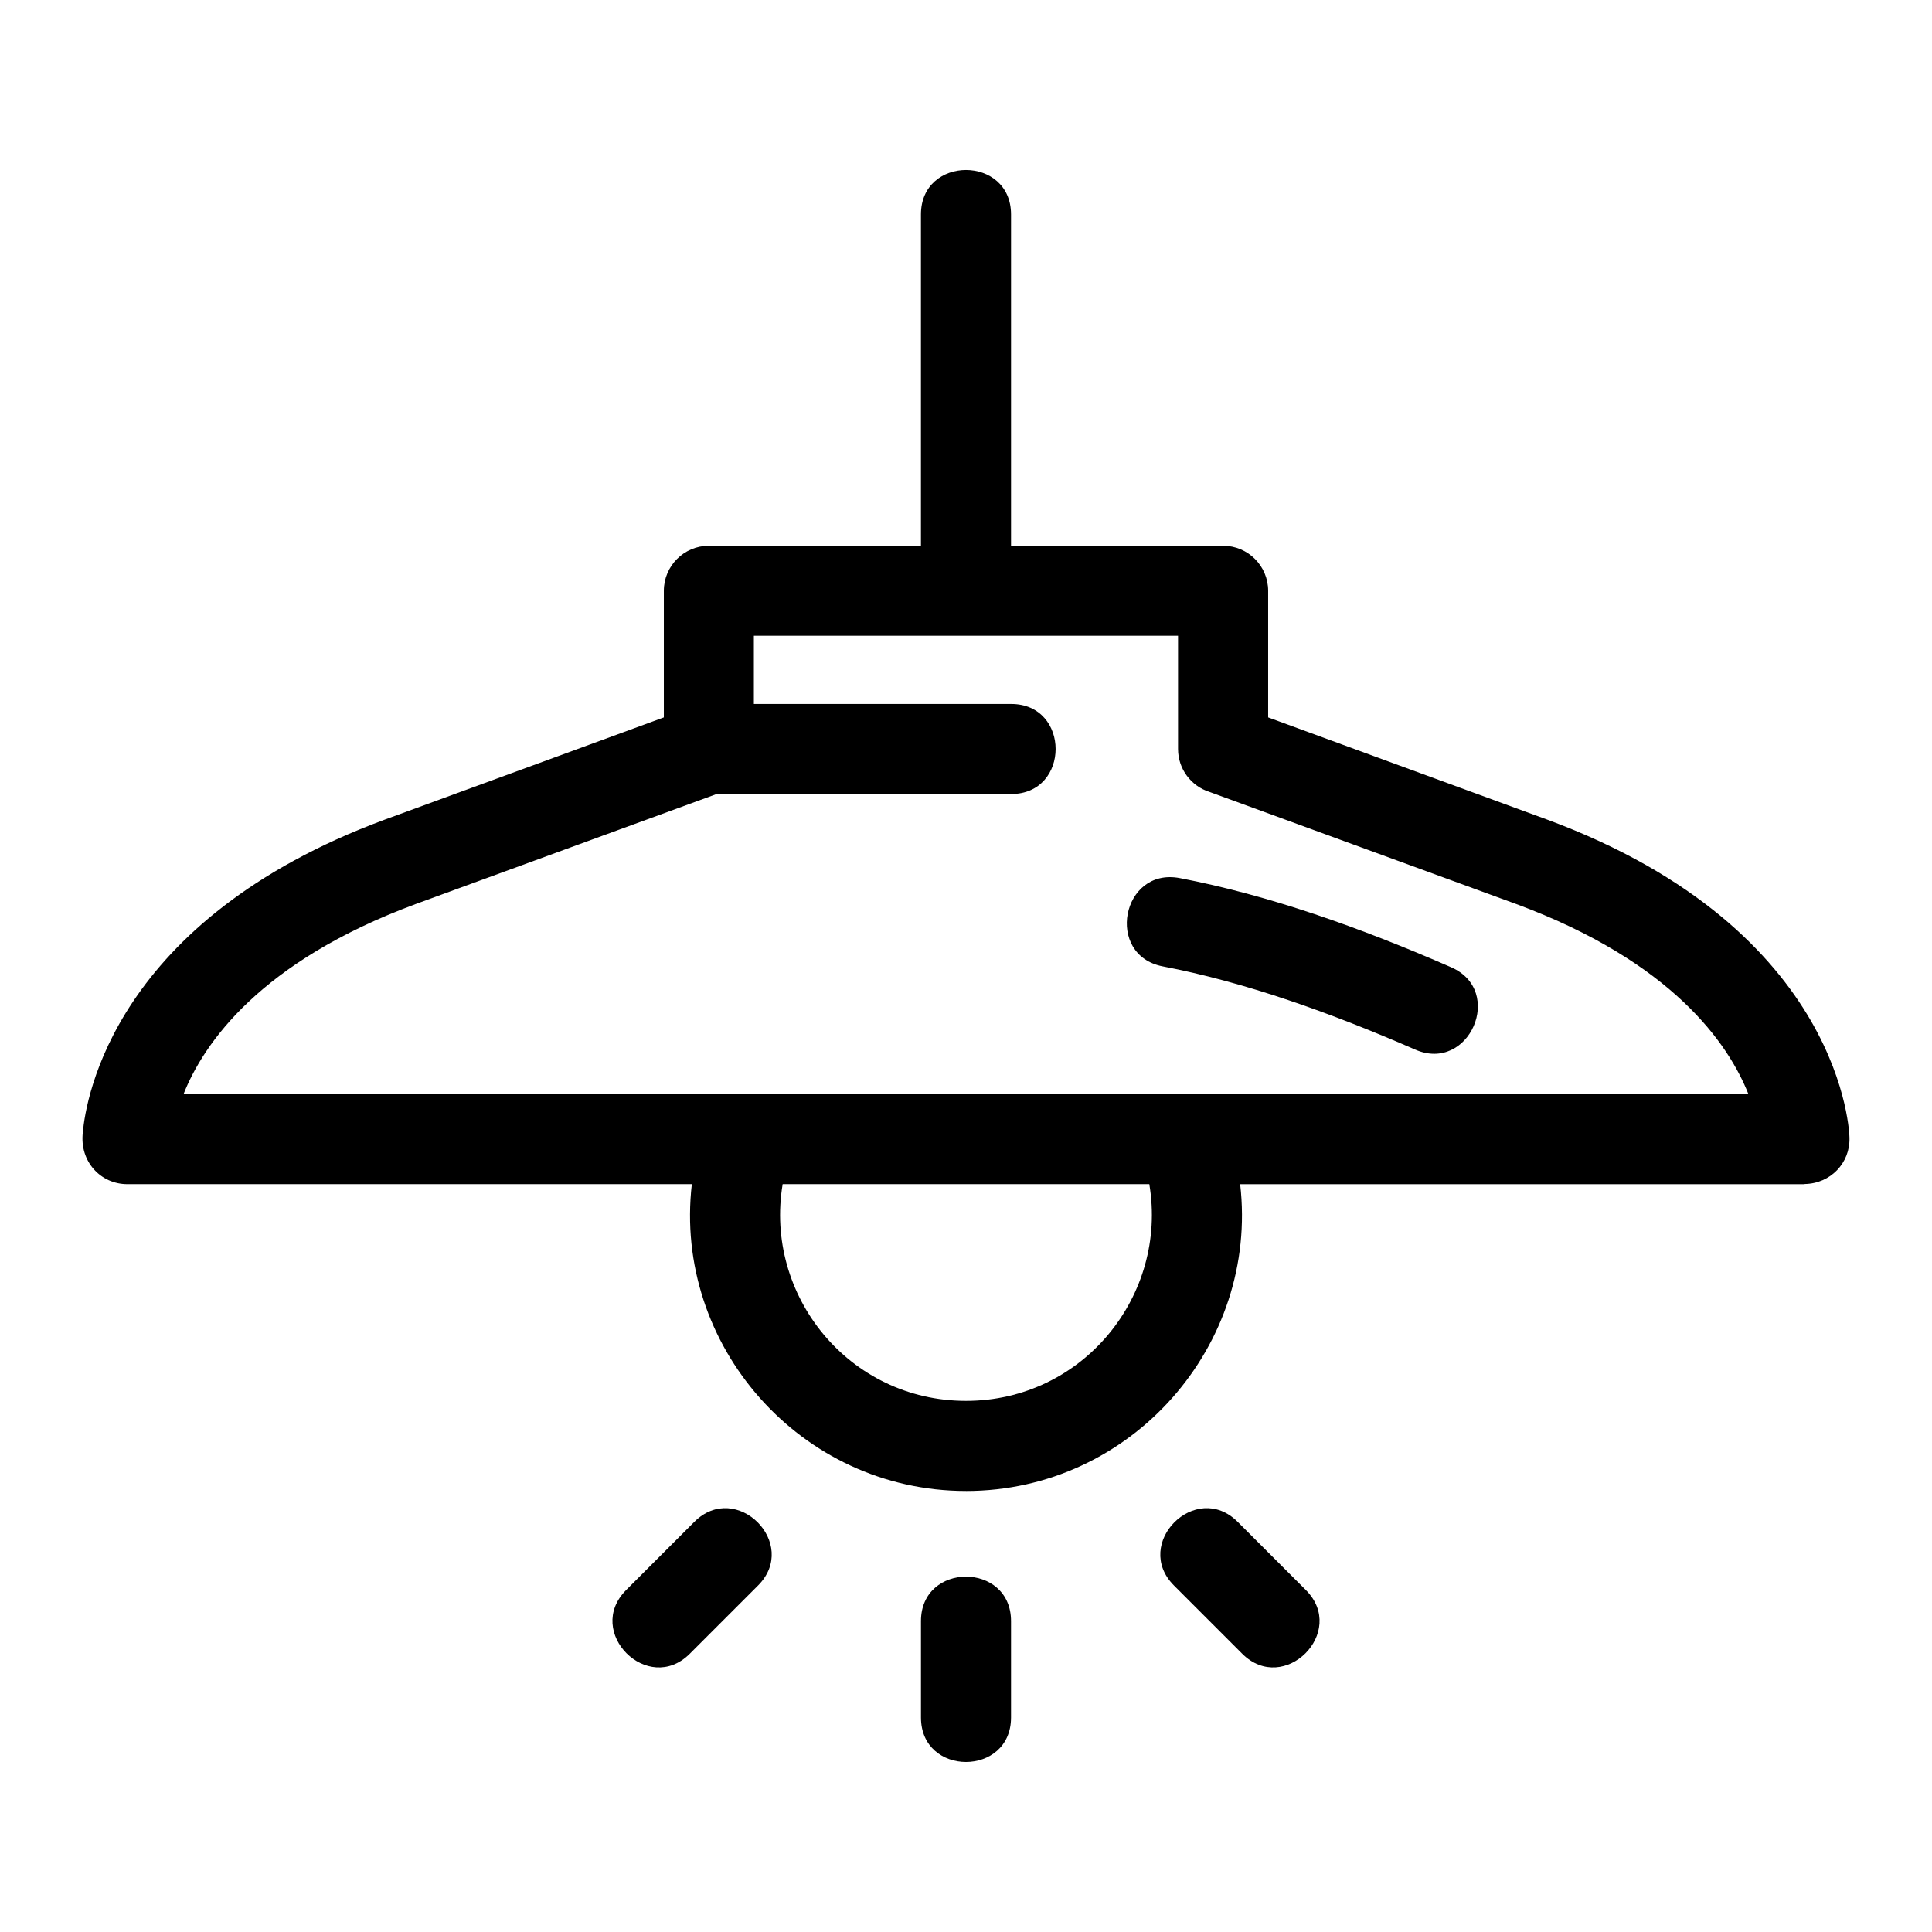 <?xml version="1.0" encoding="UTF-8"?>
<!-- Uploaded to: ICON Repo, www.svgrepo.com, Generator: ICON Repo Mixer Tools -->
<svg fill="#000000" width="800px" height="800px" version="1.1" viewBox="144 144 512 512" xmlns="http://www.w3.org/2000/svg">
 <path d="m400 539.12c-43.91 0-77.594-38.656-72.656-81.309h-149.59c-7.121 0-12.723-6.047-11.801-13.738 0.781-8.824 8.258-56.281 79.977-82.848l73.996-27.105v-33.551c0-6.594 5.344-11.938 11.938-11.938h56.195v-87.801c0-15.711 23.875-15.711 23.875 0v87.801h56.203c6.586 0 11.938 5.344 11.938 11.938v33.551l73.996 27.105c79.168 29.336 80.059 84.121 80.059 84.277 0.203 6.676-5 12.168-11.883 12.27v0.043h-149.59c4.938 42.648-28.742 81.309-72.664 81.309zm-71.996 8.188c11.109-11.109 27.984 5.766 16.875 16.875l-18.066 18.066c-11.109 11.109-27.984-5.766-16.875-16.875zm127.12 16.875c-11.109-11.109 5.766-27.984 16.875-16.875l18.066 18.066c11.109 11.109-5.766 27.984-16.875 16.875zm-67.059 9.426c0-15.711 23.867-15.711 23.867 0v25.551c0 15.711-23.867 15.711-23.867 0zm11.93-58.363c31.051 0 53.52-27.98 48.586-57.434h-97.168c-4.934 29.469 17.543 57.434 48.582 57.434zm128.57-114.91c14.312 6.234 4.789 28.062-9.508 21.82-22.391-9.77-45.109-17.883-66.879-22.047-15.41-2.945-10.93-26.348 4.477-23.402 23.512 4.5 47.723 13.055 71.914 23.629zm-116.6-69.777c15.715 0 15.715 23.867 0 23.867h-78.047l-79.785 29.168c-41.297 15.301-56.148 36.91-61.488 50.34h414.7c-5.344-13.43-20.191-35.043-61.488-50.34l-81.344-29.73c-4.824-1.527-8.32-6.047-8.32-11.371v-30.004h-112.41v18.066h68.176z"/>
</svg>